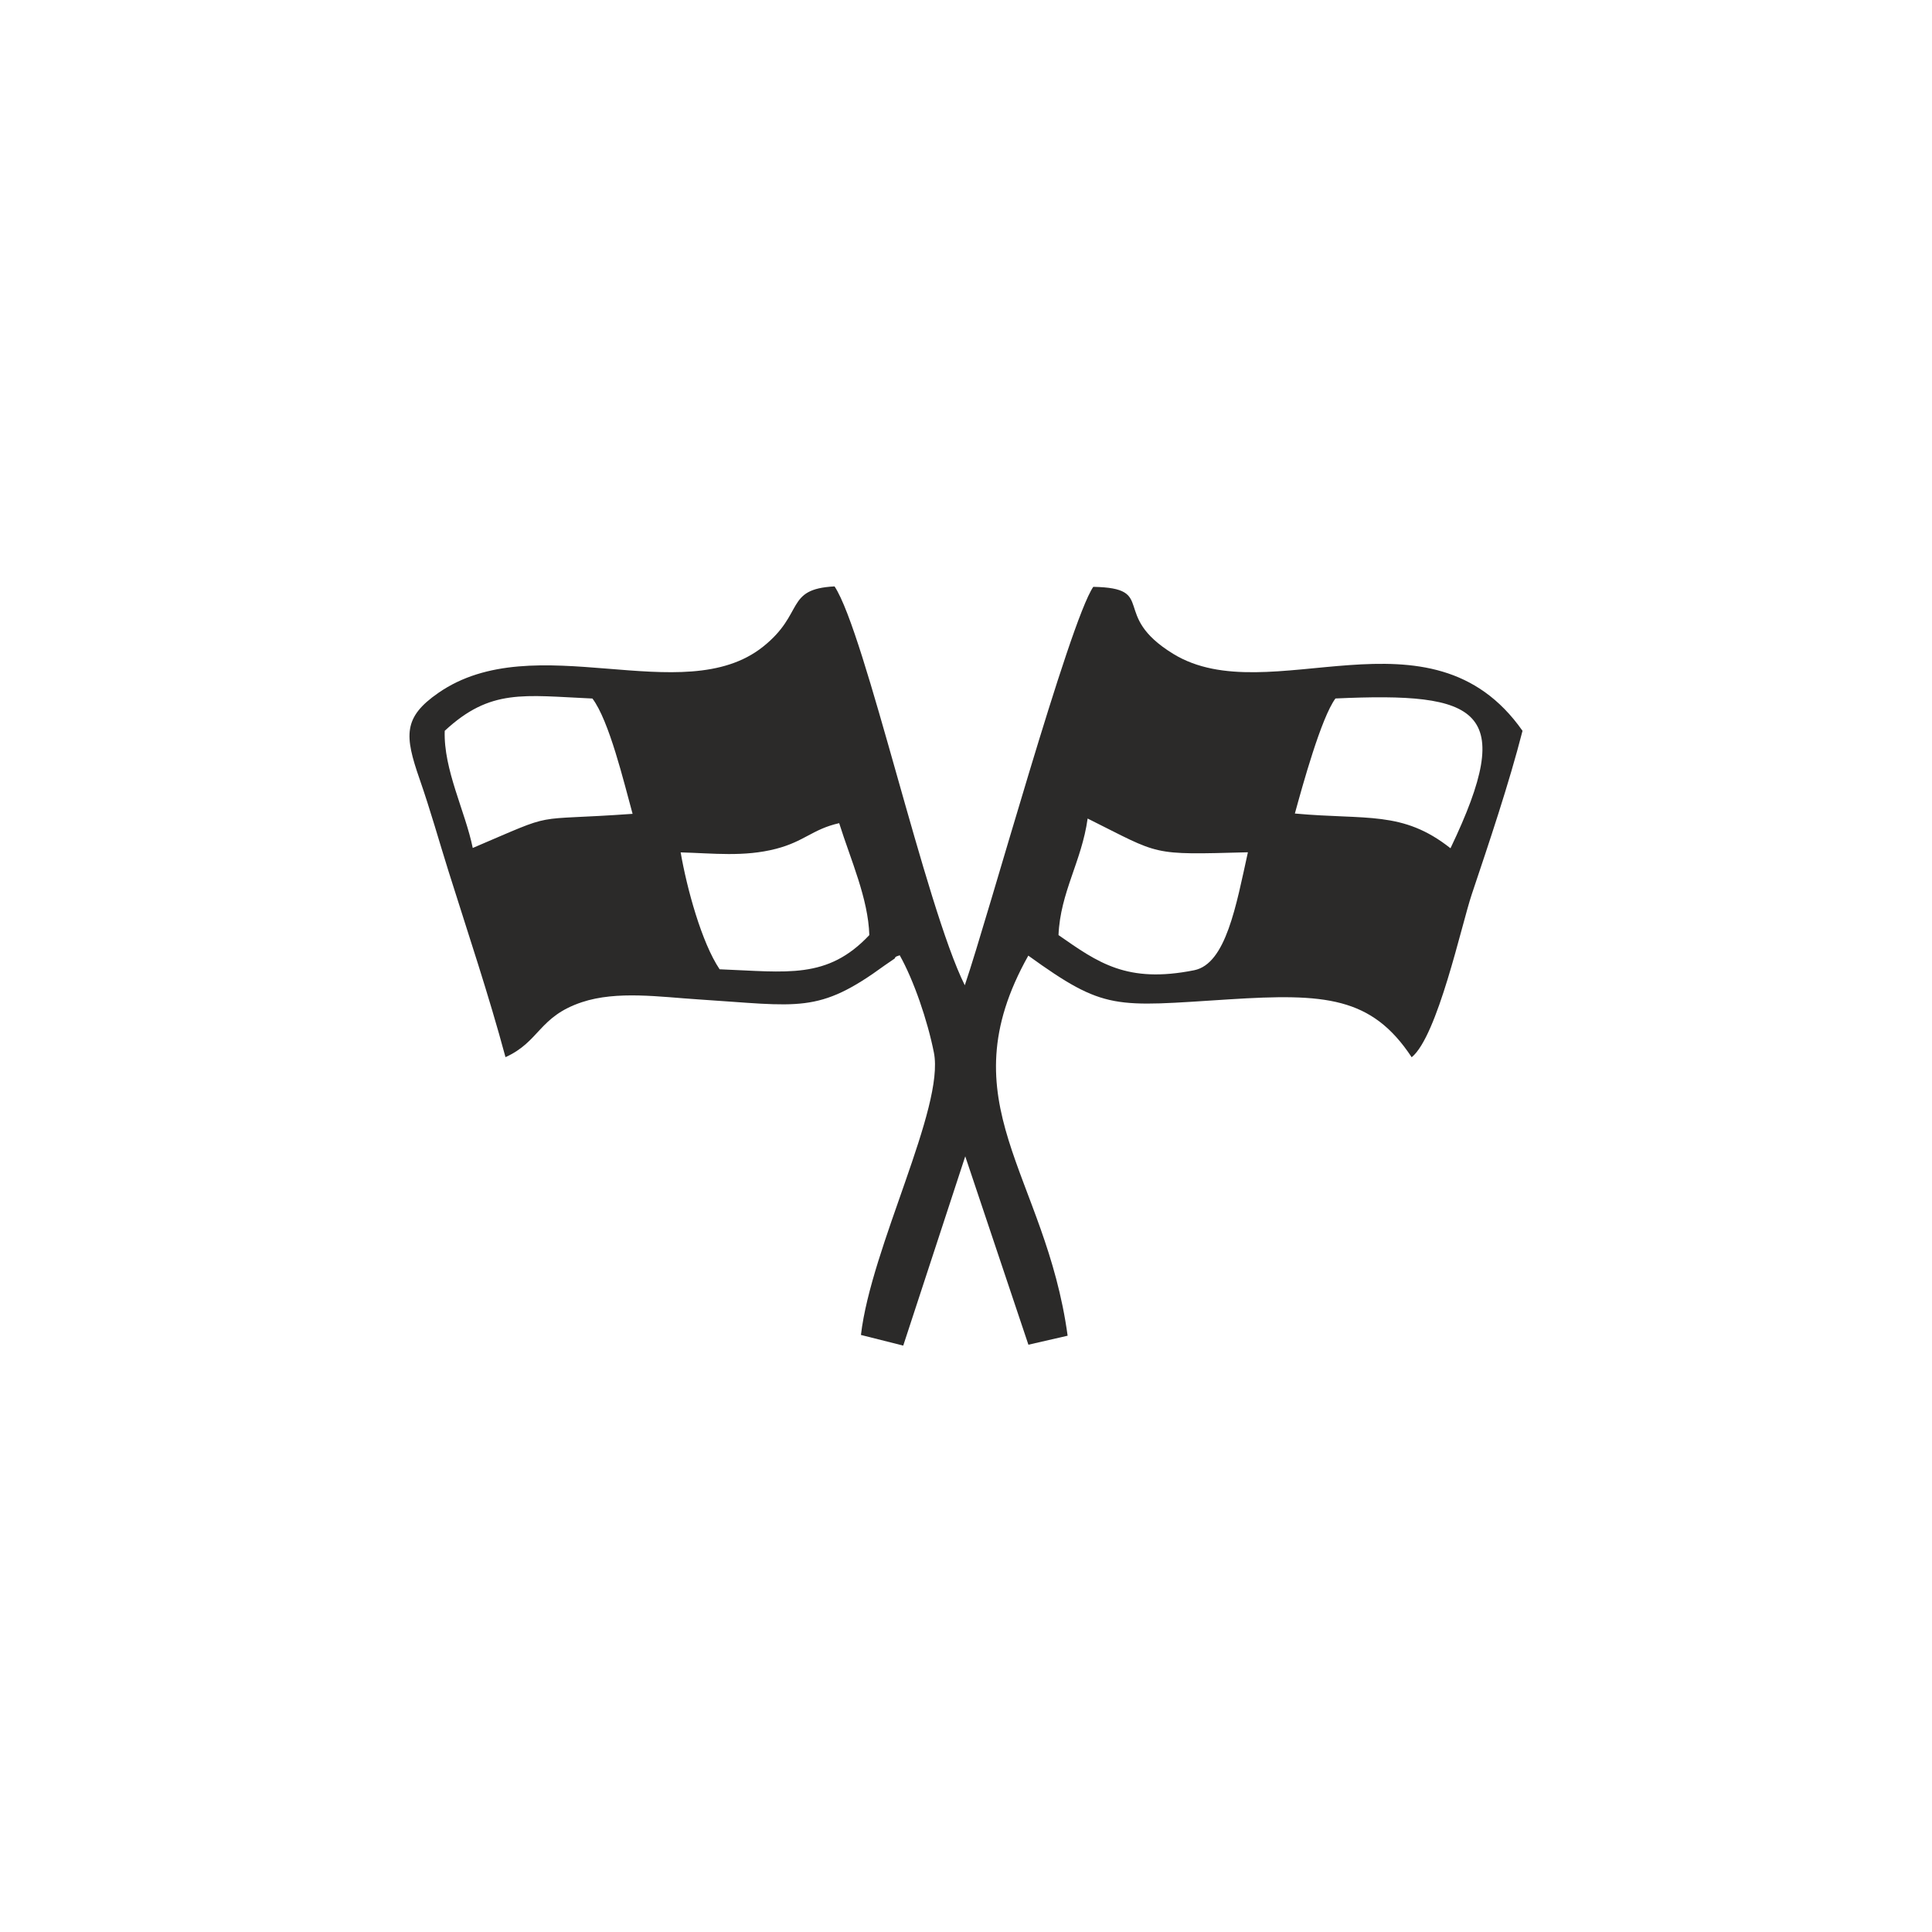 <?xml version="1.0" encoding="UTF-8"?> <svg xmlns="http://www.w3.org/2000/svg" xmlns:xlink="http://www.w3.org/1999/xlink" xmlns:xodm="http://www.corel.com/coreldraw/odm/2003" xml:space="preserve" width="261.618mm" height="261.618mm" version="1.1" style="shape-rendering:geometricPrecision; text-rendering:geometricPrecision; image-rendering:optimizeQuality; fill-rule:evenodd; clip-rule:evenodd" viewBox="0 0 68747.15 68747.15"> <defs> <style type="text/css"> .fil1 {fill:none} .fil0 {fill:#2B2A29} </style> </defs> <g id="Слой_x0020_1">  <path class="fil0" d="M37665.33 33273.41c63.25,-1524.84 824.96,-2621.46 1036.34,-4147.14 2626.8,1307.81 2199.23,1294.86 5702.89,1200.63 -417.92,1890.57 -779.32,3971.32 -1912.86,4197.65 -2396.74,478.67 -3419.96,-272.03 -4826.37,-1251.13zm-13445.58 -2942.86c1158.82,31.35 2251.84,168.26 3392.48,-126.68 1013.06,-261.96 1300.27,-699.2 2248.48,-913.31 414.27,1317.9 1032.82,2679.14 1072.79,3982.86 -1495.7,1587.49 -2921.71,1309.97 -5327.3,1216.95 -639.15,-951.86 -1163.23,-2869.92 -1386.44,-4159.81zm-8395.17 -4325.41c1631.82,-1514.02 2804.35,-1258.31 5255.67,-1149.25 596.35,790.22 1117.67,2968.8 1429.3,4103.13 -3785.67,271.26 -2568.12,-114.18 -5687.62,1214.58 -264.96,-1303.56 -1043.12,-2786.59 -997.34,-4168.46zm30251.34 2942.58c273.71,-997.95 938.19,-3412.47 1444.35,-4093.91 5128.83,-233.19 6469.01,369.41 4093.04,5329.85 -1707.08,-1350.8 -2988.35,-1000.39 -5537.39,-1235.94zm-16379.35 -8081.7c-1777.9,91.18 -1052.53,961.24 -2550.35,2149.72 -2850.84,2262.04 -8118.49,-740.35 -11550.41,1641.07 -1255.18,870.97 -1202.6,1519.8 -665.85,3063.27 395.35,1137.14 688.5,2196.42 1031.14,3286.26 715.38,2275.94 1417.87,4354.84 2025.8,6610.73 1221.6,-551.25 1183,-1443.2 2715.93,-1955.09 1253.05,-418.31 2804.59,-185.73 4126.62,-101.25 3632.92,232.35 4274.2,528.65 6660.18,-1215.82l345.74 -237c27.64,-90.66 116.38,-82.56 178.95,-116.67 497.75,884.48 988.33,2313.33 1216.95,3464.11 388.78,1957.29 -2231.37,6911.61 -2596.34,10046.77l1505.24 379.03 2206.72 -6735.18 2247.08 6703.36 1395.9 -320.19c-784.73,-5767.45 -4349.06,-8267.96 -1399.23,-13524.7 2733.33,1971.85 3061.43,1813.9 7148.53,1555.61 3400.73,-214.9 5068.1,-99.43 6493.37,2060.59 920.72,-748.57 1773.77,-4712.51 2137.14,-5795.91 619.08,-1846.11 1326.08,-3941.21 1806.8,-5819.59 -3281.74,-4675.96 -9016.61,-647.61 -12427.56,-2737.82 -2277.38,-1395.58 -534.75,-2341.26 -2846.56,-2385.67 -856.1,1256.94 -3704.81,11624.28 -4571.58,14177.13 -1402.83,-2807.8 -3538.74,-12535.69 -4634.2,-14192.76z"></path> <rect class="fil1" width="68747.15" height="68747.15"></rect> </g> </svg> 